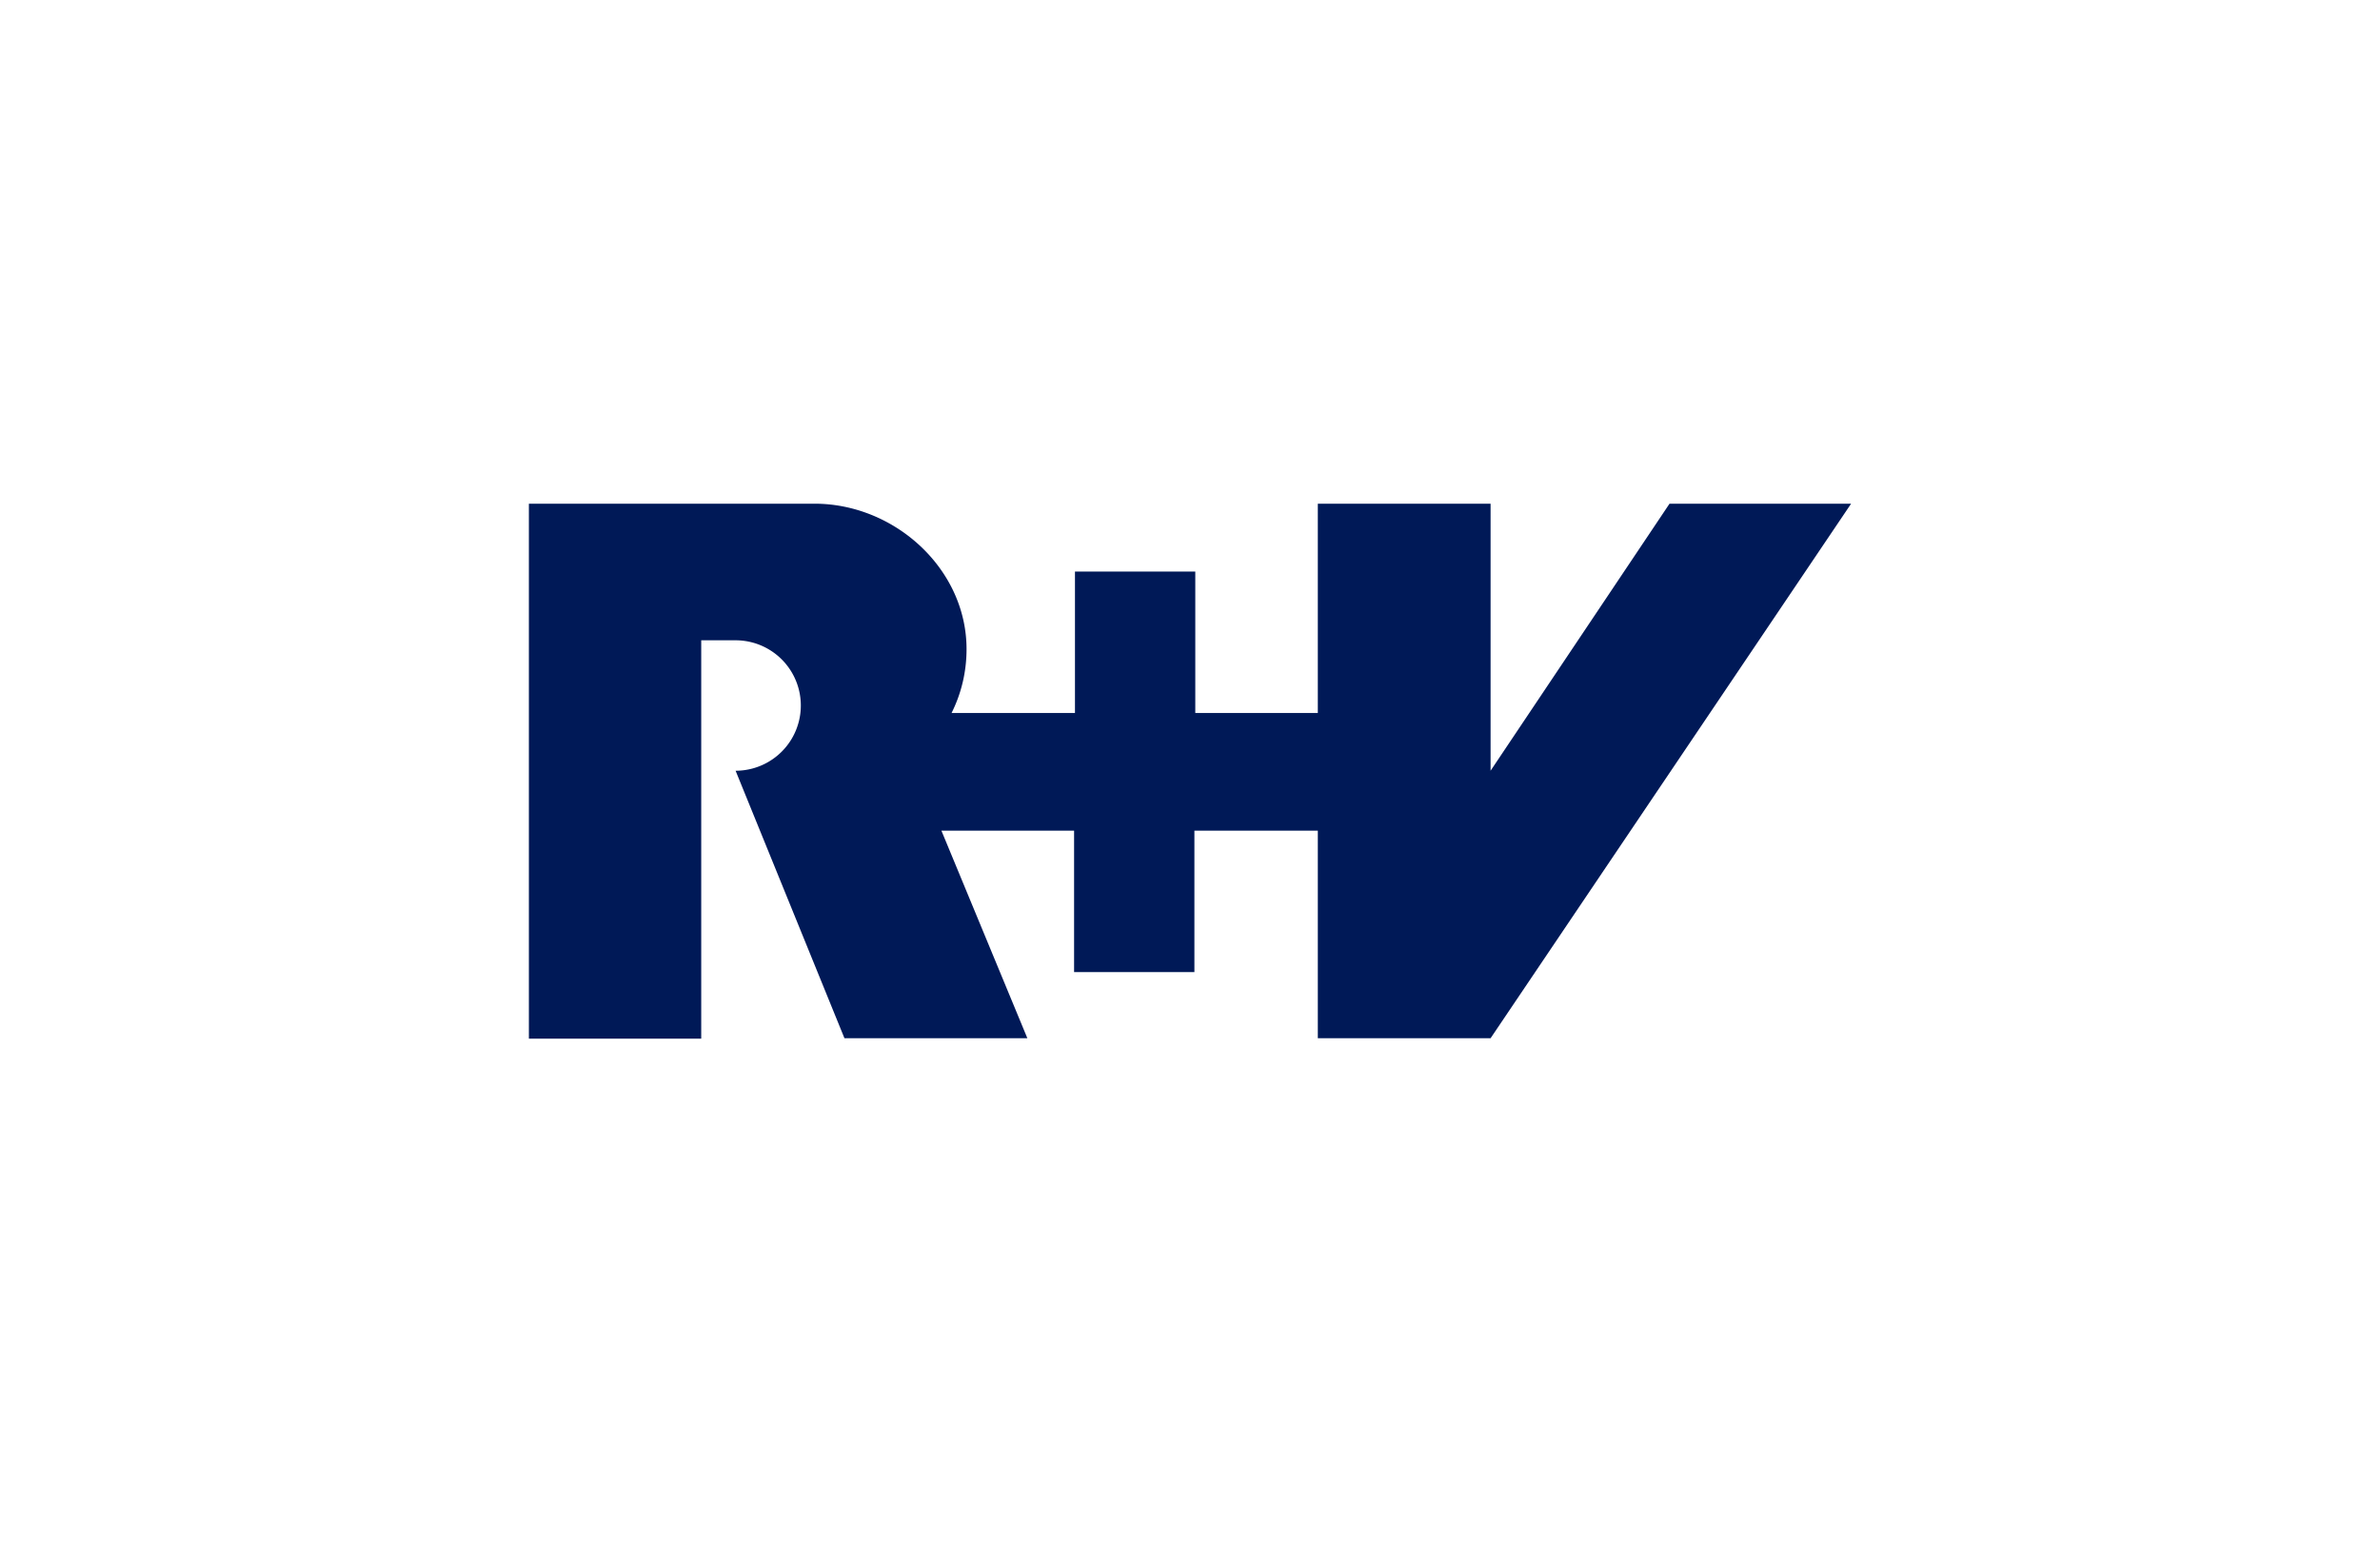 <svg xmlns="http://www.w3.org/2000/svg" viewBox="0 0 540 350" xmlns:v="https://vecta.io/nano"><path d="M420 114.3h-41.2l-40.6 60.6v-60.6H299v47.5h-27.8v-32.1h-27.3v32.1h-28c2.2-4.4 3.4-9.3 3.4-14.5 0-18.2-16.3-33-34.5-33H120v121.4h39.1v-90.4h7.8a14.77 14.77 0 1 1 0 29.6l24.7 60.7h41.5l-19.5-47.1h30.1v32.1H271v-32.1h28v47.1h39.2L420 114.3z" fill="#001957"/></svg>